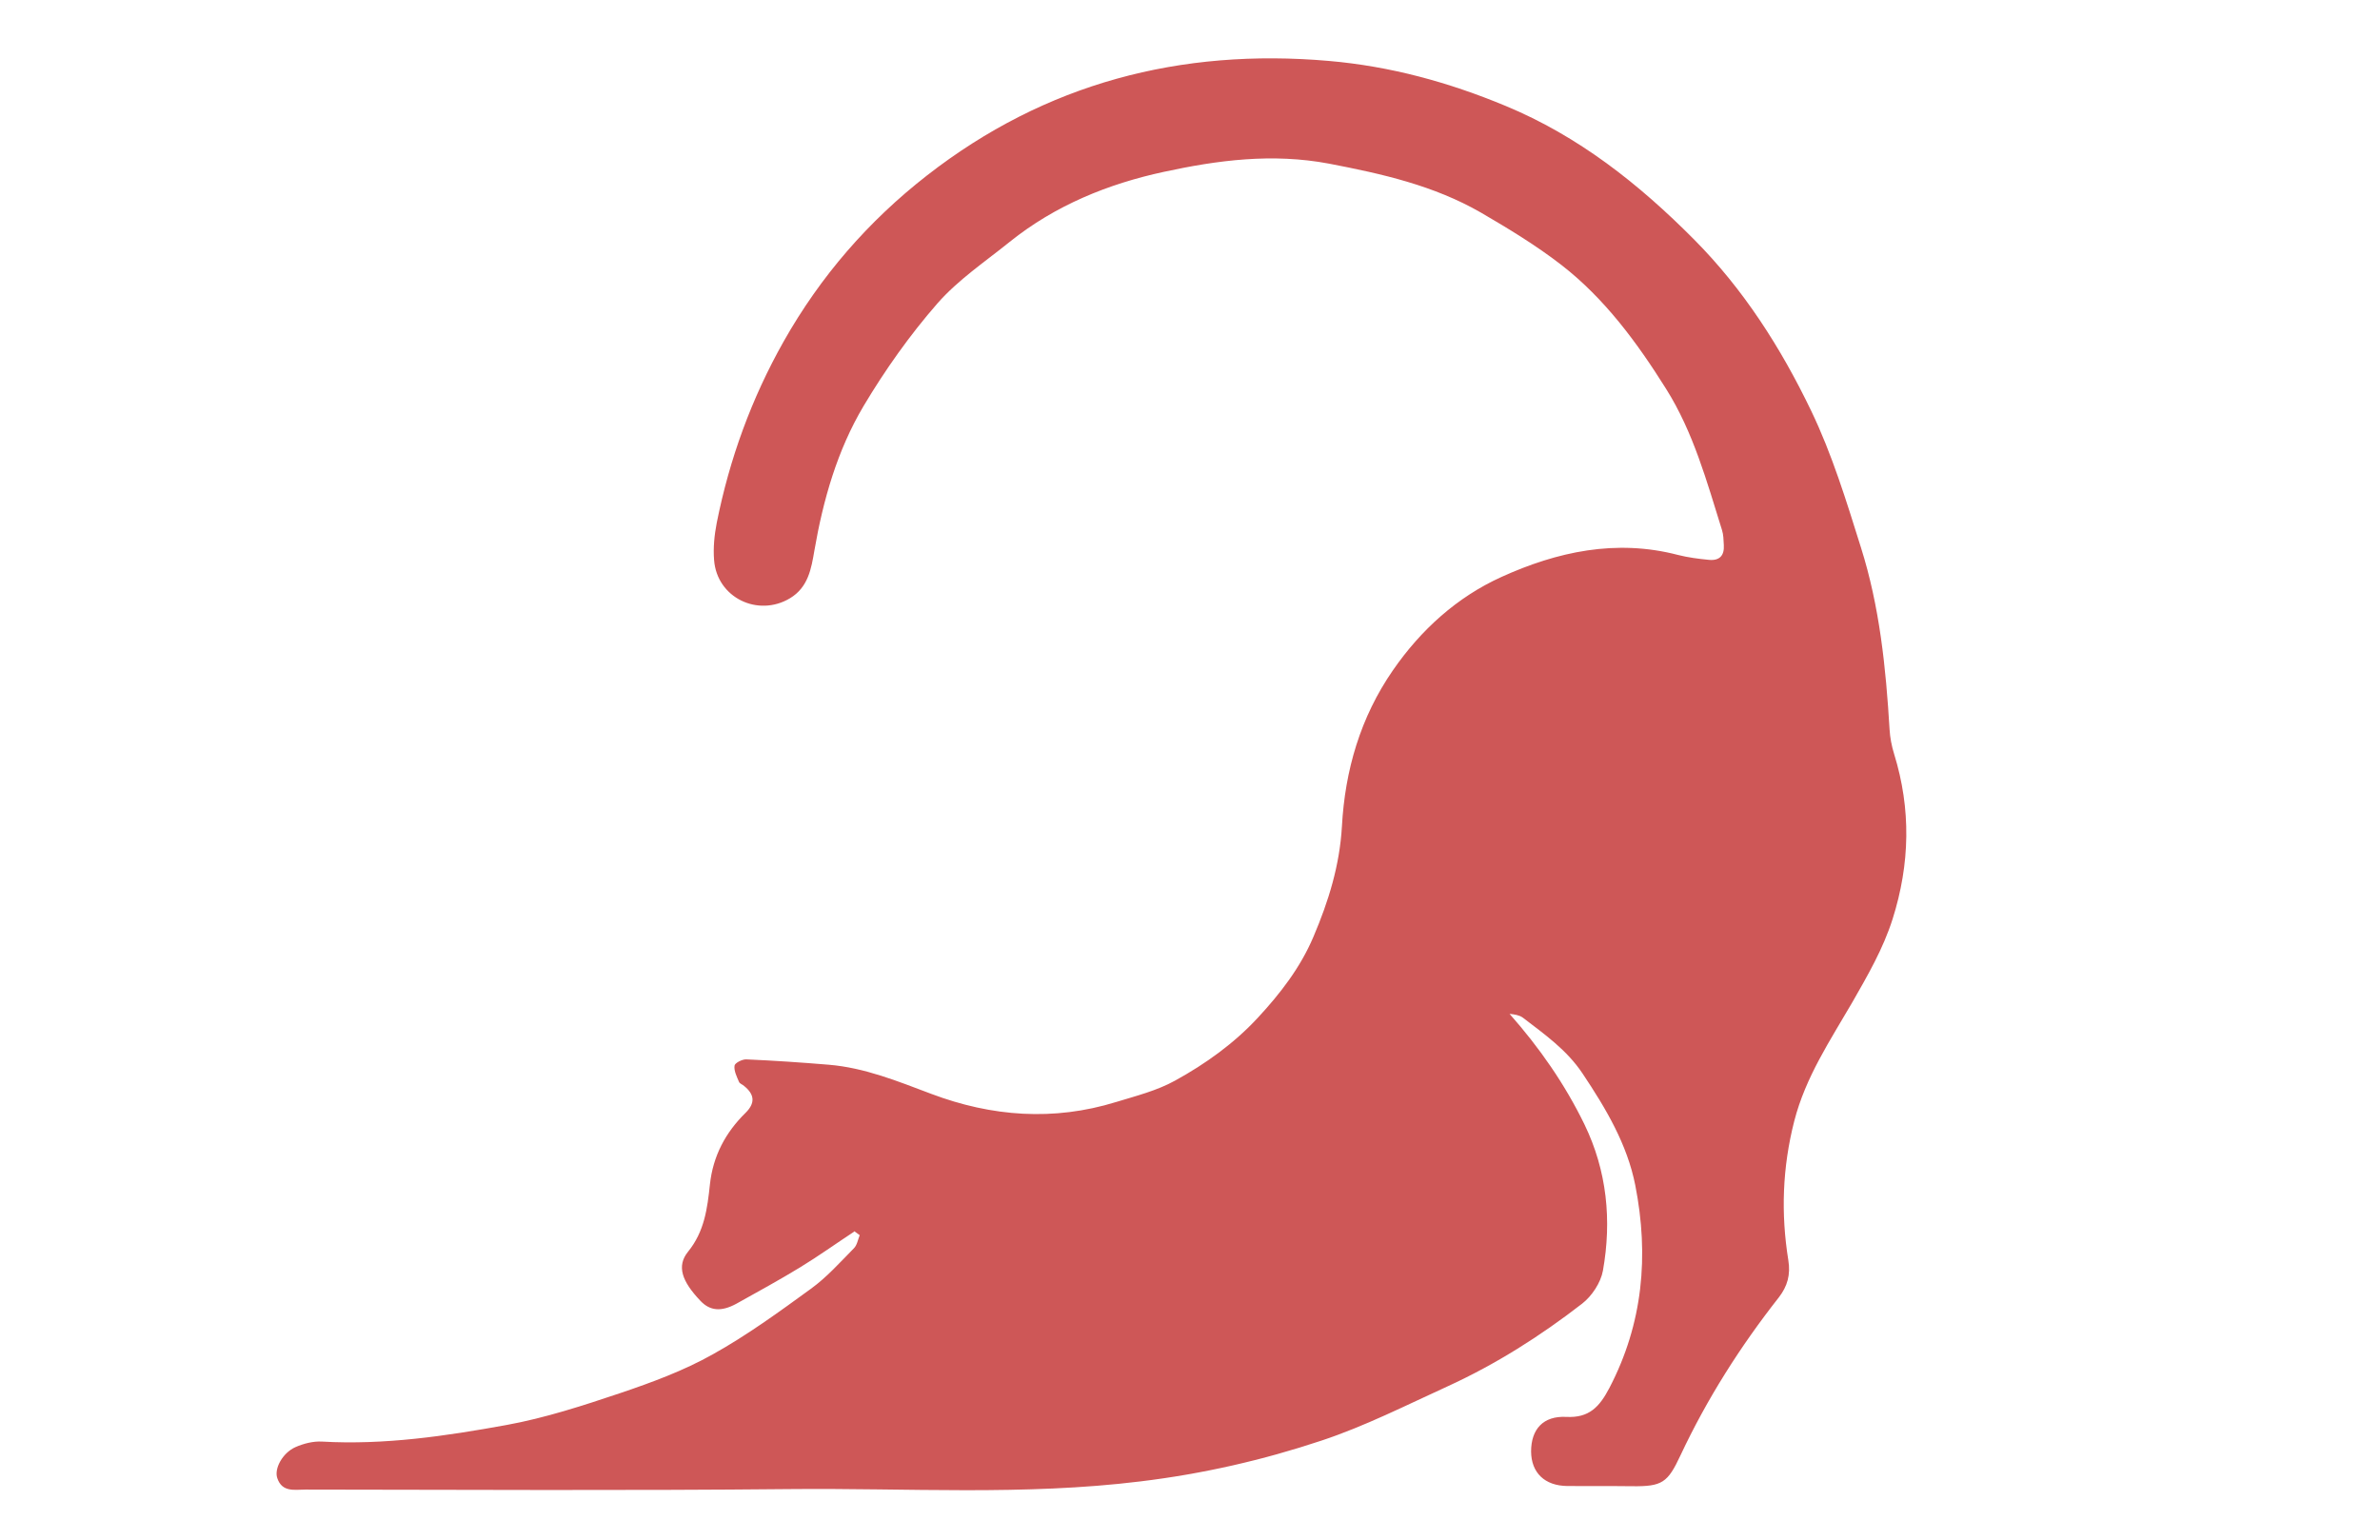 <svg xmlns="http://www.w3.org/2000/svg" xmlns:xlink="http://www.w3.org/1999/xlink" id="Layer_1" x="0px" y="0px" viewBox="0 0 240.94 155.91" style="enable-background:new 0 0 240.94 155.91;" xml:space="preserve"><style type="text/css">	.st0{fill:#CE5757;}</style><path class="st0" d="M86.49,124.7c-1.84,1.21-3.64,2.5-5.51,3.64c-2.1,1.28-4.26,2.46-6.41,3.66c-1.55,0.85-2.7,0.75-3.68-0.3 c-1.84-1.94-2.42-3.49-1.24-4.95c1.67-2.05,1.96-4.39,2.22-6.82c0.31-2.88,1.58-5.26,3.61-7.25c0.98-0.97,0.93-1.84-0.14-2.71 c-0.17-0.16-0.46-0.24-0.53-0.43c-0.22-0.52-0.52-1.11-0.45-1.63c0.03-0.28,0.79-0.66,1.19-0.64c2.78,0.12,5.55,0.31,8.33,0.54 c3.66,0.3,7.01,1.68,10.39,2.95c6.13,2.31,12.39,2.78,18.71,0.83c2.03-0.62,4.14-1.15,5.98-2.17c3.09-1.7,5.98-3.77,8.4-6.39 c2.25-2.43,4.28-5.05,5.6-8.16c1.53-3.59,2.66-7.22,2.89-11.19c0.31-5.68,1.87-11.04,5.15-15.79c2.85-4.13,6.51-7.43,10.98-9.46 c5.65-2.57,11.63-3.87,17.88-2.24c1.03,0.26,2.1,0.4,3.16,0.5c1.07,0.1,1.56-0.45,1.49-1.51c-0.03-0.52-0.03-1.04-0.19-1.53 c-1.53-4.89-2.89-9.88-5.65-14.27c-2.94-4.69-6.22-9.15-10.6-12.55c-2.56-1.98-5.36-3.68-8.16-5.31c-4.76-2.74-10-3.92-15.37-4.95 c-5.74-1.08-11.27-0.35-16.71,0.83c-5.62,1.21-10.99,3.38-15.6,7.08c-2.49,2.01-5.22,3.84-7.32,6.23c-2.8,3.21-5.31,6.75-7.49,10.41 c-2.66,4.48-4.09,9.49-4.98,14.65c-0.31,1.81-0.62,3.7-2.47,4.81c-3.23,1.94-7.39-0.05-7.68-3.87c-0.1-1.25,0.03-2.53,0.27-3.77 c1.29-6.47,3.52-12.6,6.77-18.36c3.73-6.61,8.59-12.2,14.52-16.82c11.99-9.34,25.66-12.9,40.68-11.59 c6.22,0.54,12.11,2.15,17.88,4.55c7.4,3.07,13.5,7.9,19.08,13.52c5.02,5.05,8.81,11,11.87,17.37c2.11,4.39,3.56,9.13,5.03,13.82 c1.89,5.97,2.53,12.18,2.9,18.43c0.05,0.83,0.21,1.68,0.46,2.48c1.73,5.59,1.61,11.14-0.15,16.71c-0.96,3.02-2.51,5.69-4.07,8.42 c-2.23,3.85-4.74,7.57-5.89,12.05c-1.2,4.7-1.36,9.36-0.6,14.08c0.24,1.49-0.09,2.64-0.96,3.77c-3.9,4.96-7.27,10.27-9.96,16 c-1.29,2.76-1.84,3.16-4.9,3.12c-2.18-0.03-4.36,0-6.54-0.02c-2.3-0.02-3.66-1.34-3.68-3.49c0-2.26,1.22-3.63,3.57-3.51 c2.3,0.12,3.35-1.01,4.35-2.92c3.42-6.54,4.02-13.43,2.63-20.52c-0.82-4.17-2.99-7.81-5.34-11.33c-1.6-2.4-3.85-3.97-6.05-5.66 c-0.36-0.26-0.86-0.33-1.34-0.38c3.04,3.44,5.6,7.12,7.58,11.19c2.28,4.7,2.78,9.72,1.87,14.82c-0.22,1.21-1.12,2.57-2.1,3.33 c-4.23,3.28-8.74,6.14-13.61,8.37c-4.23,1.93-8.38,4.04-12.78,5.5c-5.94,1.98-12.04,3.37-18.31,4.13 c-11.82,1.46-23.67,0.66-35.51,0.78c-16.35,0.16-32.71,0.07-49.06,0.05c-1.07,0-2.34,0.3-2.83-1.16c-0.33-0.95,0.52-2.55,1.84-3.14 c0.82-0.36,1.79-0.61,2.68-0.56c6.32,0.36,12.54-0.56,18.69-1.68c3.9-0.71,7.73-1.96,11.51-3.23c3.2-1.08,6.42-2.27,9.36-3.92 c3.47-1.93,6.72-4.3,9.95-6.65c1.6-1.16,2.94-2.67,4.35-4.1c0.31-0.31,0.4-0.87,0.58-1.32c-0.19-0.14-0.38-0.28-0.57-0.42 L86.49,124.7z"></path></svg>
